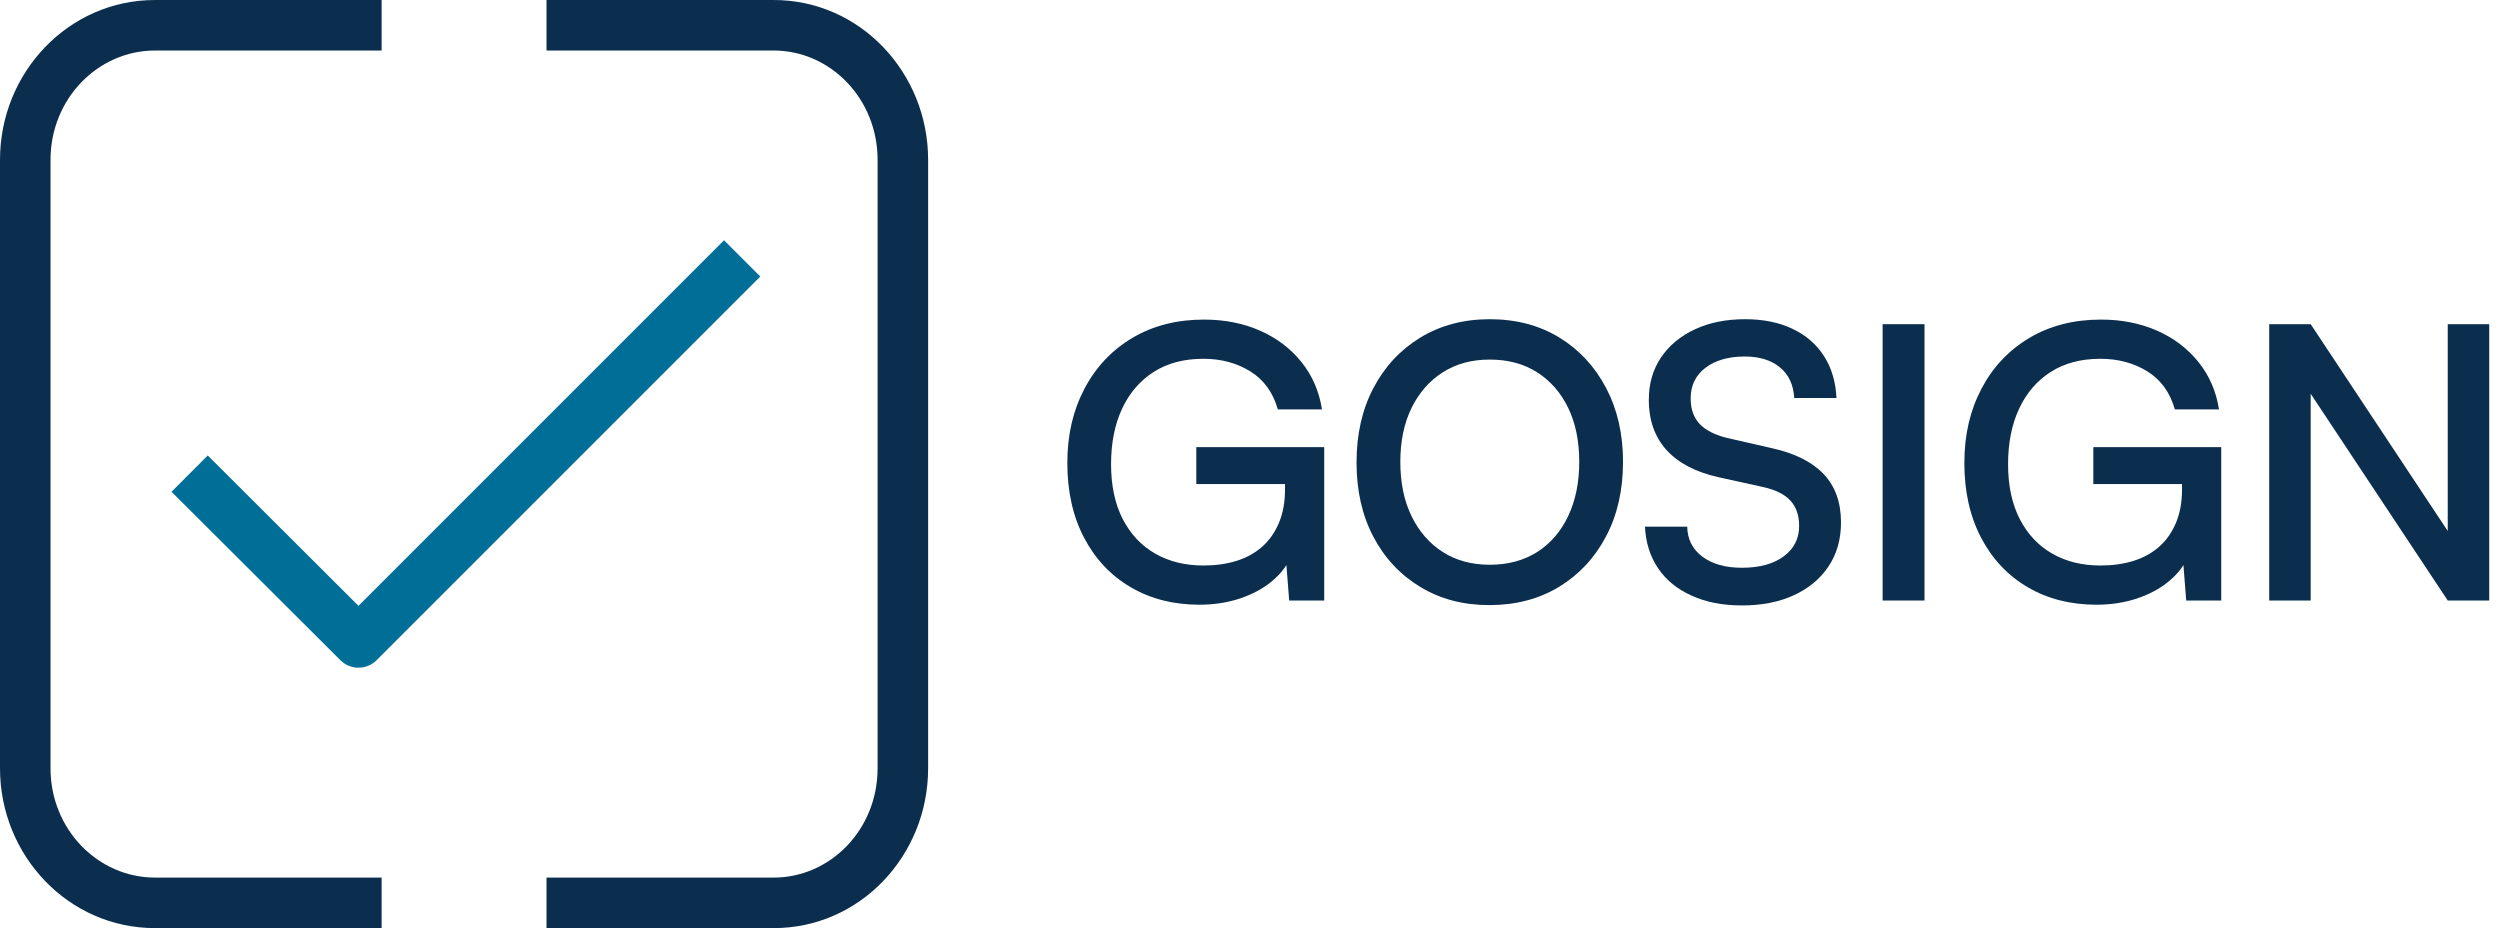 <svg xmlns="http://www.w3.org/2000/svg" width="167" height="62" viewBox="0 0 167 62" fill="none"><path d="M80.372 23.968C79.083 23.968 77.981 24.261 77.066 24.846C76.151 25.431 75.447 26.248 74.956 27.301C74.464 28.351 74.219 29.59 74.219 31.014C74.219 32.437 74.482 33.68 75.006 34.687C75.532 35.697 76.255 36.463 77.18 36.989C78.104 37.515 79.176 37.776 80.397 37.776C81.193 37.776 81.922 37.675 82.583 37.471C83.244 37.268 83.817 36.954 84.3 36.531C84.783 36.108 85.16 35.572 85.432 34.929C85.702 34.286 85.839 33.539 85.839 32.691V31.014L87.186 32.336H79.913V29.869H88.457V40.115H86.118L85.864 36.886L86.195 37.268C85.923 37.862 85.496 38.395 84.911 38.87C84.327 39.344 83.623 39.717 82.802 39.988C81.979 40.258 81.085 40.395 80.12 40.395C78.39 40.395 76.86 40.005 75.53 39.225C74.199 38.445 73.161 37.343 72.416 35.919C71.67 34.495 71.298 32.834 71.298 30.935C71.298 29.037 71.68 27.414 72.443 25.964C73.206 24.515 74.274 23.383 75.648 22.569C77.02 21.755 78.614 21.348 80.427 21.348C81.799 21.348 83.047 21.593 84.165 22.086C85.283 22.578 86.207 23.277 86.936 24.183C87.665 25.09 88.121 26.145 88.308 27.349H85.359C85.037 26.213 84.422 25.365 83.516 24.805C82.61 24.245 81.563 23.966 80.375 23.966L80.372 23.968Z" fill="#0B2E4F"></path><path d="M108.417 30.859C108.417 32.741 108.04 34.398 107.285 35.83C106.53 37.263 105.485 38.386 104.144 39.2C102.804 40.014 101.254 40.421 99.491 40.421C97.728 40.421 96.203 40.014 94.863 39.2C93.523 38.386 92.481 37.268 91.735 35.844C90.988 34.421 90.617 32.768 90.617 30.886C90.617 29.003 90.993 27.347 91.749 25.914C92.502 24.482 93.549 23.358 94.889 22.544C96.228 21.73 97.771 21.323 99.518 21.323C101.265 21.323 102.827 21.73 104.159 22.544C105.49 23.358 106.531 24.482 107.287 25.914C108.04 27.347 108.419 28.994 108.419 30.859H108.417ZM105.493 30.859C105.493 29.469 105.248 28.266 104.756 27.249C104.263 26.232 103.574 25.44 102.683 24.871C101.793 24.304 100.739 24.02 99.518 24.02C98.297 24.02 97.268 24.304 96.377 24.871C95.487 25.44 94.792 26.231 94.292 27.249C93.793 28.266 93.542 29.471 93.542 30.859C93.542 32.247 93.793 33.458 94.292 34.483C94.792 35.509 95.487 36.305 96.377 36.874C97.268 37.442 98.313 37.725 99.518 37.725C100.723 37.725 101.793 37.441 102.683 36.874C103.574 36.307 104.263 35.505 104.756 34.471C105.246 33.436 105.493 32.233 105.493 30.861V30.859Z" fill="#0B2E4F"></path><path d="M110.143 26.689C110.143 25.621 110.413 24.684 110.957 23.879C111.499 23.074 112.255 22.447 113.22 21.997C114.187 21.547 115.305 21.323 116.575 21.323C117.779 21.323 118.829 21.535 119.728 21.96C120.626 22.384 121.33 22.989 121.838 23.778C122.347 24.565 122.626 25.504 122.677 26.588H119.855C119.803 25.706 119.487 25.024 118.9 24.54C118.315 24.057 117.532 23.815 116.549 23.815C115.465 23.815 114.59 24.066 113.929 24.565C113.268 25.065 112.937 25.747 112.937 26.613C112.937 27.326 113.136 27.892 113.534 28.316C113.932 28.74 114.547 29.053 115.377 29.256L118.378 29.942C119.903 30.281 121.051 30.857 121.822 31.671C122.594 32.485 122.979 33.562 122.979 34.901C122.979 36.019 122.704 36.995 122.153 37.825C121.602 38.654 120.83 39.3 119.839 39.757C118.847 40.215 117.69 40.443 116.367 40.443C115.045 40.443 113.977 40.226 113.012 39.794C112.045 39.362 111.295 38.751 110.762 37.963C110.228 37.176 109.935 36.246 109.884 35.18H112.706C112.722 36.028 113.062 36.698 113.723 37.188C114.384 37.681 115.265 37.926 116.367 37.926C117.537 37.926 118.465 37.672 119.153 37.163C119.839 36.655 120.182 35.978 120.182 35.13C120.182 34.435 119.992 33.875 119.609 33.452C119.227 33.029 118.621 32.723 117.791 32.537L114.791 31.876C113.266 31.536 112.109 30.93 111.32 30.057C110.532 29.185 110.138 28.061 110.138 26.687L110.143 26.689Z" fill="#0B2E4F"></path><path d="M128.557 21.656V40.115H125.759V21.656H128.557Z" fill="#0B2E4F"></path><path d="M140.293 23.968C139.004 23.968 137.902 24.261 136.987 24.846C136.071 25.431 135.368 26.248 134.877 27.301C134.385 28.351 134.139 29.59 134.139 31.014C134.139 32.437 134.403 33.68 134.927 34.687C135.453 35.697 136.176 36.463 137.101 36.989C138.025 37.515 139.097 37.776 140.318 37.776C141.114 37.776 141.843 37.675 142.504 37.471C143.165 37.268 143.737 36.954 144.221 36.531C144.704 36.108 145.081 35.572 145.353 34.929C145.623 34.286 145.76 33.539 145.76 32.691V31.014L147.107 32.336H139.834V29.869H148.378V40.115H146.039L145.785 36.886L146.115 37.268C145.844 37.862 145.417 38.395 144.832 38.87C144.247 39.344 143.544 39.717 142.722 39.988C141.9 40.258 141.006 40.395 140.04 40.395C138.311 40.395 136.781 40.005 135.451 39.225C134.12 38.445 133.082 37.343 132.337 35.919C131.591 34.495 131.219 32.834 131.219 30.935C131.219 29.037 131.601 27.414 132.364 25.964C133.126 24.515 134.195 23.383 135.568 22.569C136.941 21.755 138.535 21.348 140.348 21.348C141.72 21.348 142.968 21.593 144.086 22.086C145.204 22.578 146.128 23.277 146.857 24.183C147.585 25.09 148.042 26.145 148.229 27.349H145.28C144.958 26.213 144.343 25.365 143.437 24.805C142.531 24.245 141.484 23.966 140.296 23.966L140.293 23.968Z" fill="#0B2E4F"></path><path d="M154.354 40.115H151.583V21.656H154.354L164.296 36.657H163.509V21.656H166.28V40.115H163.509L153.566 25.114H154.354V40.115Z" fill="#0B2E4F"></path><path fill-rule="evenodd" clip-rule="evenodd" d="M10.354 3.375C6.557 3.375 3.375 6.585 3.375 10.677V51.322C3.375 55.414 6.556 58.623 10.354 58.623H25.492V61.998H10.354C4.576 61.998 0 57.16 0 51.322V10.677C0 4.838 4.578 0 10.354 0H25.492V3.375H10.354Z" fill="#0B2E4F"></path><path fill-rule="evenodd" clip-rule="evenodd" d="M51.684 3.375H36.506V0H51.684C57.446 0 61.999 4.845 61.999 10.677V51.322C61.999 57.163 57.445 61.998 51.684 61.998H36.506V58.623H51.684C55.454 58.623 58.623 55.429 58.623 51.322V10.677C58.623 6.577 55.453 3.375 51.684 3.375Z" fill="#0B2E4F"></path><path d="M23.949 44.603C23.512 44.603 23.073 44.436 22.739 44.102L11.458 32.85L13.878 30.425L23.947 40.47L48.366 16.05L50.787 18.472L25.16 44.099C24.826 44.433 24.387 44.6 23.949 44.6V44.603Z" fill="#006F98"></path></svg>